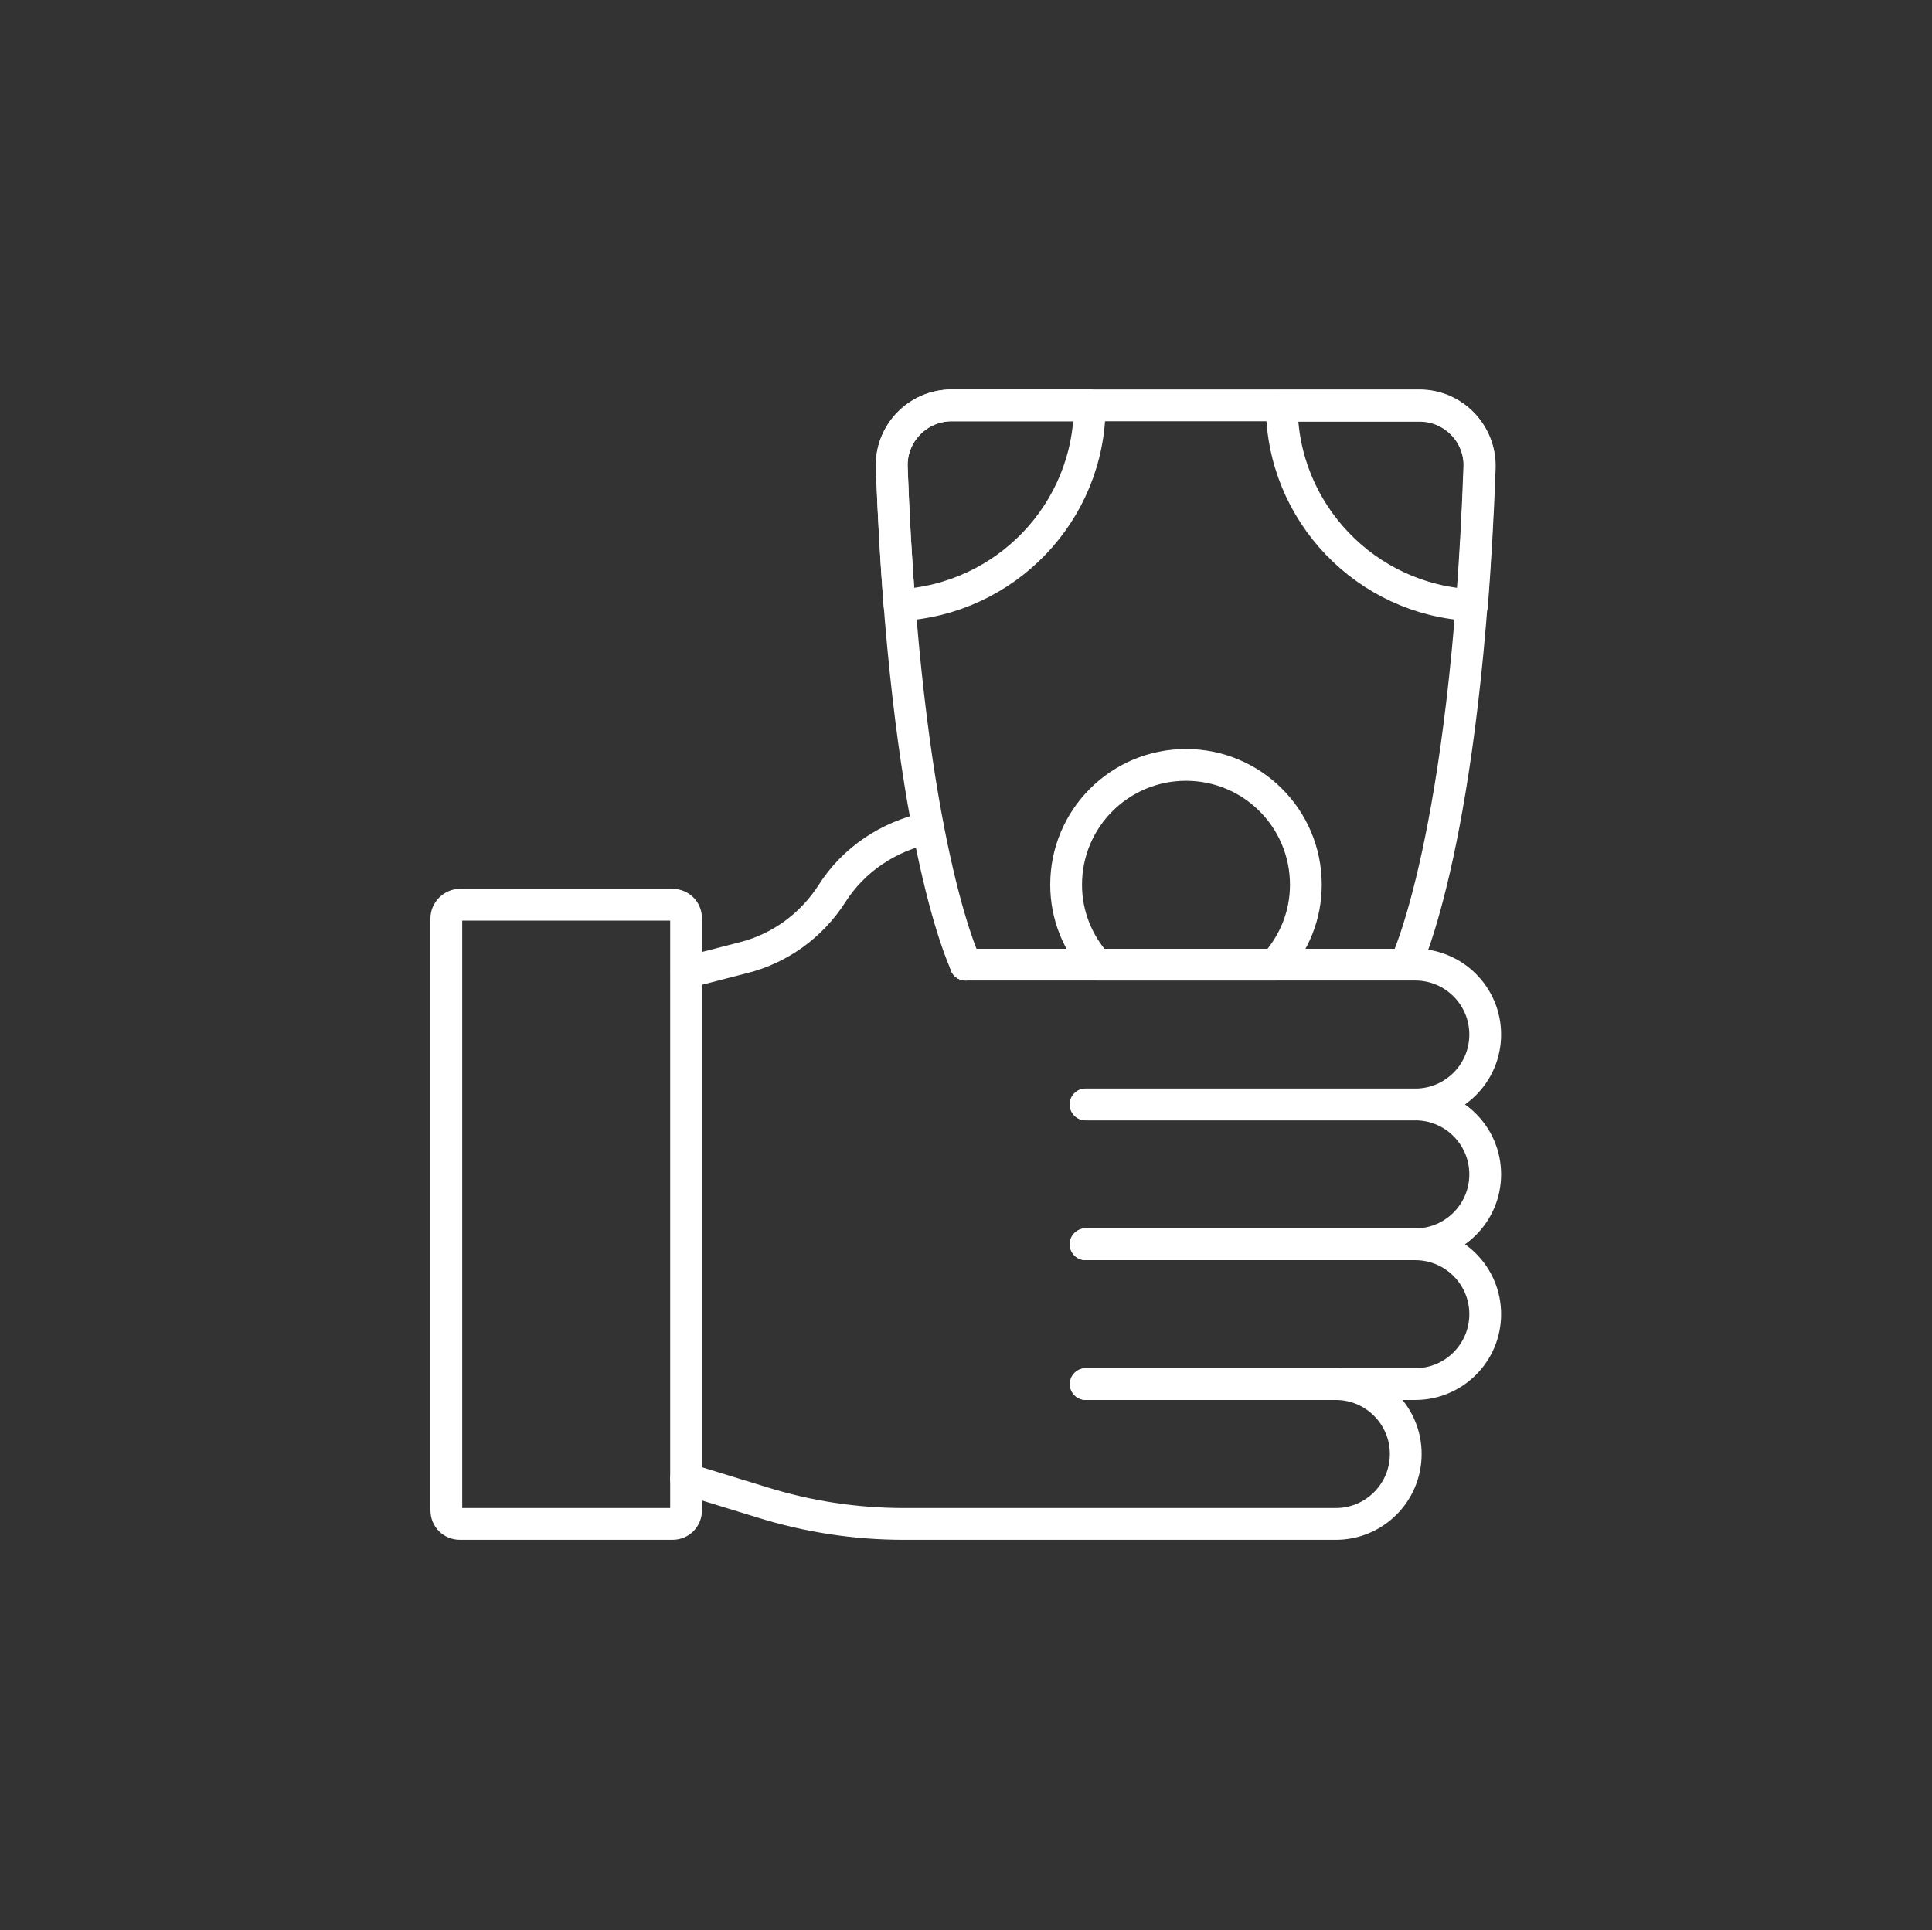 <?xml version="1.0" encoding="utf-8"?>
<!-- Generator: Adobe Illustrator 25.3.0, SVG Export Plug-In . SVG Version: 6.00 Build 0)  -->
<svg version="1.1" id="Ebene_1" xmlns="http://www.w3.org/2000/svg" xmlns:xlink="http://www.w3.org/1999/xlink" x="0px" y="0px"
	 width="425.5px" height="425.2px" viewBox="0 0 425.5 425.2" style="enable-background:new 0 0 425.5 425.2;" xml:space="preserve"
	>
<rect x="0" y="0" width="425.5" height="425.2" fill="#333333" stroke="none"/>
<style type="text/css">
	.st0{fill:none;stroke:#FFFFFF;stroke-width:7;stroke-linecap:round;stroke-linejoin:round;}
</style>
<path class="st0" d="M204.4,182.4c-8.6,1.8-16.4,6.9-21.2,14.5l0,0c-4.5,7-11.5,12.1-19.6,14.1l-12.4,3.2"/>
<path class="st0" d="M101.3,199.3h46.8c1.7,0,3,1.3,3,3v130.4c0,1.7-1.3,3-3,3h-46.8c-1.7,0-3-1.3-3-3V202.3
	C98.3,200.7,99.7,199.3,101.3,199.3z"/>
<path class="st0" d="M239.1,243.3h72.6c8.5,0,15.4,6.9,15.4,15.4l0,0c0,8.5-6.9,15.4-15.4,15.4h-72.6"/>
<path class="st0" d="M239.1,274.1h72.6c8.5,0,15.4,6.9,15.4,15.4l0,0c0,8.5-6.9,15.4-15.4,15.4h-72.6"/>
<path class="st0" d="M151.1,325.8l16.6,5.1c10.2,3.2,20.7,4.8,31.4,4.8h95.1c8.5,0,15.4-6.9,15.4-15.4l0,0c0-8.5-6.9-15.4-15.4-15.4
	h-55"/>
<path class="st0" d="M309.5,212.5c0,0,13.4-27.4,16.3-109.5c0.3-7.5-5.7-13.7-13.2-13.7H209.6c-7.5,0-13.5,6.2-13.2,13.7
	c2.9,79.4,15.4,107.6,16.3,109.4v-0.1l0,0.2h99c8.5,0,15.4,6.9,15.4,15.4l0,0c0,8.5-6.9,15.4-15.4,15.4h-72.6"/>
<path class="st0" d="M209.6,89.3H240c0,23.6-18.6,42.8-41.9,44c-0.7-9.1-1.3-19.2-1.7-30.3C196.1,95.6,202.1,89.3,209.6,89.3z"/>
<path class="st0" d="M325.9,103c-0.4,11.1-1,21.1-1.7,30.3c-23.3-1.1-41.9-20.4-41.9-43.9h30.4C320.1,89.4,326.1,95.6,325.9,103
	L325.9,103L325.9,103z"/>
<path class="st0" d="M212.7,212.5C212.7,212.5,212.7,212.5,212.7,212.5l0-0.2L212.7,212.5z"/>
<path class="st0" d="M212.7,212.5C212.7,212.5,212.7,212.5,212.7,212.5l0-0.2L212.7,212.5z"/>
<path class="st0" d="M212.7,212.5C212.7,212.5,212.7,212.5,212.7,212.5l0-0.2L212.7,212.5z"/>
<path class="st0" d="M280.8,212.5c4.2-4.7,6.8-10.8,6.8-17.6c0-14.6-11.8-26.4-26.4-26.4s-26.4,11.8-26.4,26.4
	c0,6.8,2.6,12.9,6.8,17.6H280.8L280.8,212.5L280.8,212.5z"/>
</svg>
